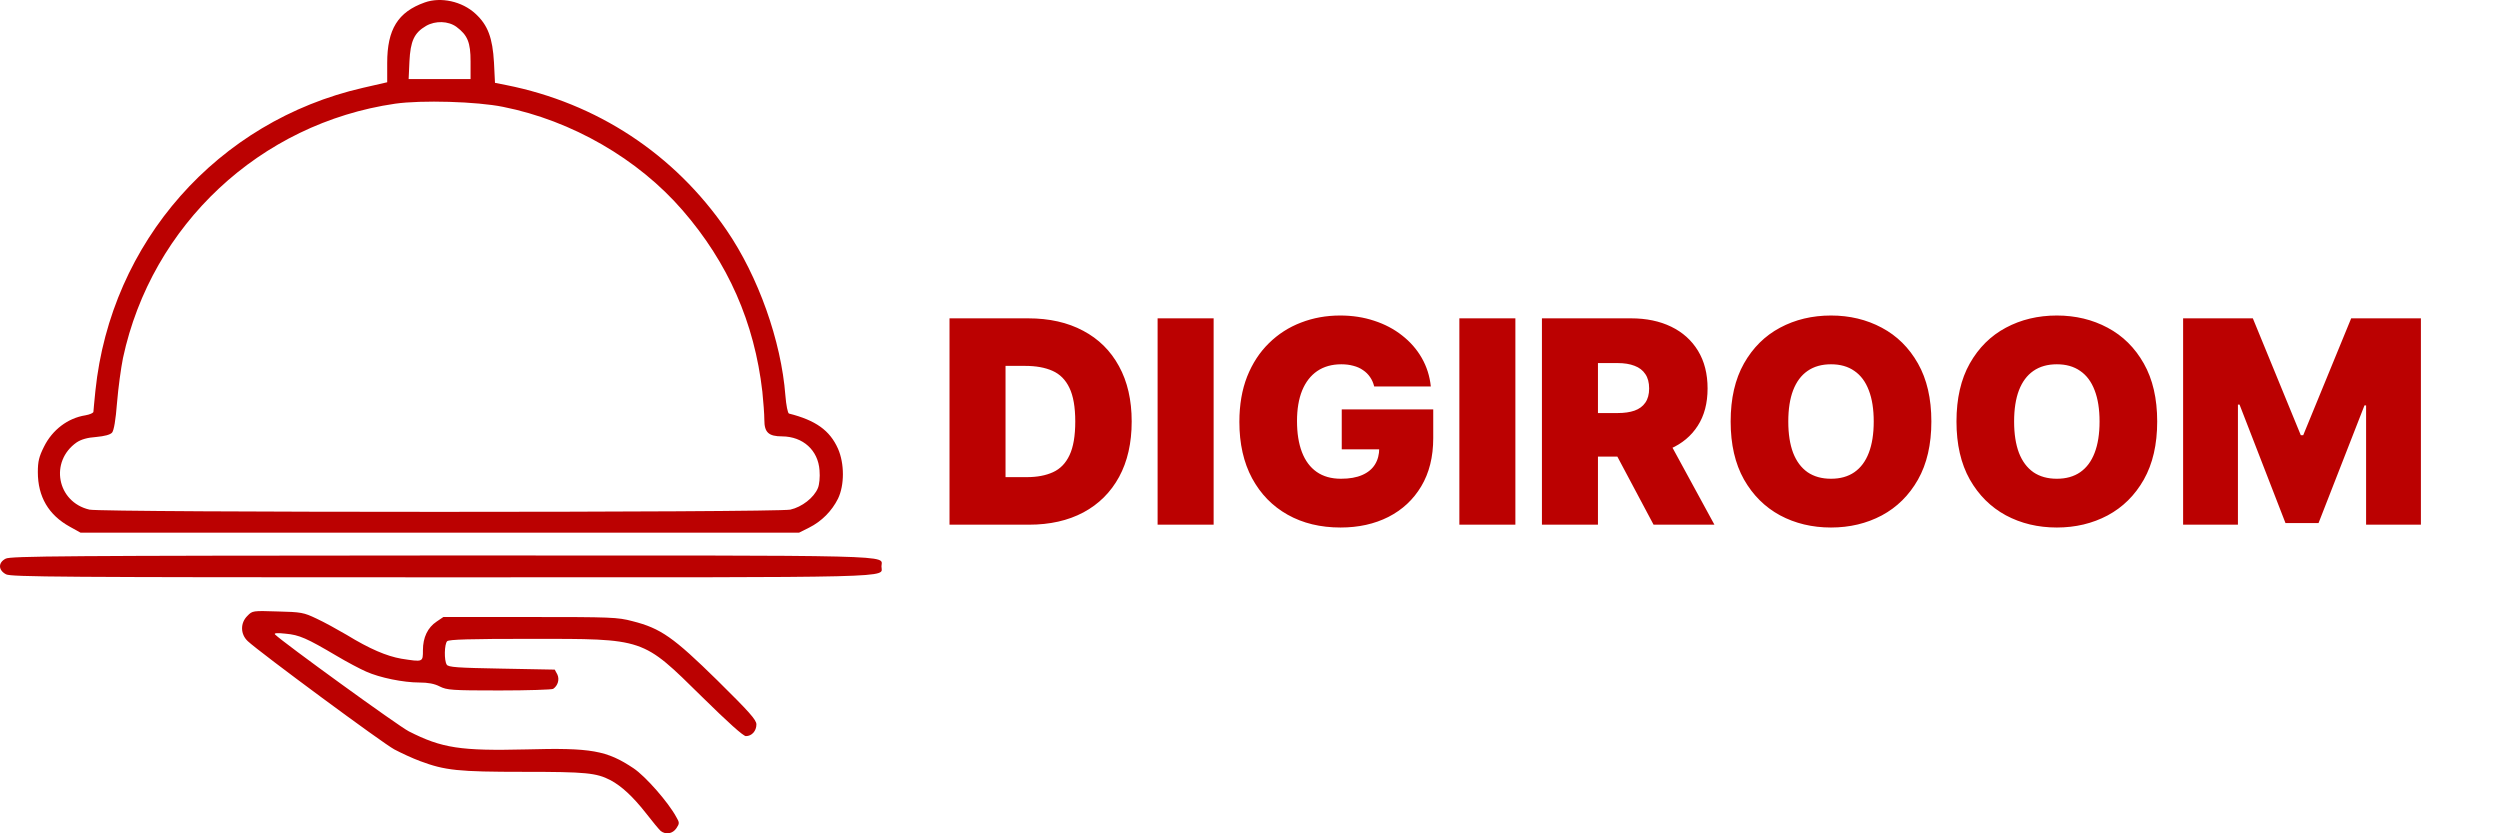 <svg width="729" height="243" viewBox="0 0 729 243" fill="none" xmlns="http://www.w3.org/2000/svg">
<path d="M300.031 153H276.878V92.827H299.796C305.986 92.827 311.333 94.031 315.838 96.441C320.363 98.83 323.85 102.278 326.298 106.783C328.766 111.268 330 116.645 330 122.913C330 129.181 328.776 134.568 326.327 139.073C323.879 143.559 320.412 147.006 315.926 149.415C311.441 151.805 306.142 153 300.031 153ZM293.214 139.132H299.443C302.421 139.132 304.957 138.652 307.053 137.692C309.169 136.732 310.775 135.077 311.872 132.727C312.988 130.376 313.546 127.105 313.546 122.913C313.546 118.722 312.978 115.45 311.842 113.1C310.726 110.749 309.08 109.094 306.906 108.134C304.752 107.175 302.107 106.695 298.973 106.695H293.214V139.132ZM353.895 92.827V153H337.558V92.827H353.895ZM400.714 112.689C400.459 111.65 400.058 110.74 399.509 109.956C398.961 109.153 398.275 108.477 397.453 107.929C396.65 107.361 395.709 106.94 394.632 106.665C393.574 106.372 392.409 106.225 391.136 106.225C388.393 106.225 386.053 106.881 384.113 108.193C382.194 109.506 380.725 111.396 379.706 113.864C378.707 116.332 378.208 119.309 378.208 122.796C378.208 126.322 378.688 129.338 379.647 131.845C380.607 134.353 382.037 136.272 383.937 137.604C385.837 138.936 388.198 139.602 391.018 139.602C393.506 139.602 395.572 139.24 397.218 138.515C398.883 137.79 400.126 136.762 400.949 135.43C401.772 134.098 402.183 132.531 402.183 130.729L405.004 131.023H391.253V119.388H417.932V127.732C417.932 133.216 416.766 137.908 414.435 141.806C412.124 145.684 408.931 148.661 404.857 150.738C400.802 152.794 396.15 153.823 390.901 153.823C385.044 153.823 379.902 152.579 375.475 150.091C371.049 147.604 367.591 144.058 365.104 139.455C362.636 134.852 361.402 129.377 361.402 123.031C361.402 118.056 362.156 113.648 363.664 109.809C365.192 105.97 367.307 102.728 370.01 100.084C372.713 97.42 375.838 95.412 379.383 94.061C382.928 92.69 386.728 92.004 390.783 92.004C394.348 92.004 397.658 92.513 400.714 93.532C403.789 94.531 406.502 95.961 408.853 97.822C411.223 99.663 413.133 101.847 414.582 104.374C416.032 106.9 416.913 109.672 417.226 112.689H400.714ZM441.885 92.827V153H425.549V92.827H441.885ZM449.627 153V92.827H475.6C480.066 92.827 483.974 93.64 487.323 95.265C490.673 96.891 493.278 99.232 495.139 102.288C497 105.343 497.93 109.006 497.93 113.276C497.93 117.585 496.97 121.219 495.051 124.177C493.151 127.134 490.477 129.367 487.03 130.876C483.602 132.384 479.596 133.138 475.013 133.138H459.499V120.445H471.722C473.641 120.445 475.277 120.21 476.628 119.74C478 119.25 479.048 118.477 479.772 117.419C480.517 116.361 480.889 114.98 480.889 113.276C480.889 111.552 480.517 110.152 479.772 109.075C479.048 107.978 478 107.175 476.628 106.665C475.277 106.137 473.641 105.872 471.722 105.872H465.963V153H449.627ZM484.885 125.381L499.928 153H482.182L467.491 125.381H484.885ZM563.186 122.913C563.186 129.612 561.884 135.263 559.279 139.866C556.673 144.45 553.158 147.927 548.731 150.297C544.304 152.647 539.368 153.823 533.922 153.823C528.438 153.823 523.482 152.638 519.055 150.268C514.648 147.878 511.142 144.391 508.537 139.808C505.951 135.205 504.658 129.573 504.658 122.913C504.658 116.214 505.951 110.573 508.537 105.99C511.142 101.386 514.648 97.91 519.055 95.559C523.482 93.189 528.438 92.004 533.922 92.004C539.368 92.004 544.304 93.189 548.731 95.559C553.158 97.91 556.673 101.386 559.279 105.99C561.884 110.573 563.186 116.214 563.186 122.913ZM546.38 122.913C546.38 119.309 545.9 116.273 544.94 113.805C544 111.317 542.6 109.437 540.739 108.164C538.898 106.871 536.626 106.225 533.922 106.225C531.219 106.225 528.937 106.871 527.077 108.164C525.235 109.437 523.835 111.317 522.875 113.805C521.935 116.273 521.465 119.309 521.465 122.913C521.465 126.517 521.935 129.563 522.875 132.051C523.835 134.519 525.235 136.399 527.077 137.692C528.937 138.965 531.219 139.602 533.922 139.602C536.626 139.602 538.898 138.965 540.739 137.692C542.6 136.399 544 134.519 544.94 132.051C545.9 129.563 546.38 126.517 546.38 122.913ZM629.038 122.913C629.038 129.612 627.735 135.263 625.13 139.866C622.525 144.45 619.009 147.927 614.582 150.297C610.155 152.647 605.219 153.823 599.774 153.823C594.289 153.823 589.333 152.638 584.907 150.268C580.499 147.878 576.993 144.391 574.388 139.808C571.803 135.205 570.51 129.573 570.51 122.913C570.51 116.214 571.803 110.573 574.388 105.99C576.993 101.386 580.499 97.91 584.907 95.559C589.333 93.189 594.289 92.004 599.774 92.004C605.219 92.004 610.155 93.189 614.582 95.559C619.009 97.91 622.525 101.386 625.13 105.99C627.735 110.573 629.038 116.214 629.038 122.913ZM612.231 122.913C612.231 119.309 611.752 116.273 610.792 113.805C609.852 111.317 608.451 109.437 606.59 108.164C604.749 106.871 602.477 106.225 599.774 106.225C597.071 106.225 594.789 106.871 592.928 108.164C591.087 109.437 589.686 111.317 588.726 113.805C587.786 116.273 587.316 119.309 587.316 122.913C587.316 126.517 587.786 129.563 588.726 132.051C589.686 134.519 591.087 136.399 592.928 137.692C594.789 138.965 597.071 139.602 599.774 139.602C602.477 139.602 604.749 138.965 606.59 137.692C608.451 136.399 609.852 134.519 610.792 132.051C611.752 129.563 612.231 126.517 612.231 122.913ZM636.596 92.827H656.928L670.914 126.909H671.619L685.604 92.827H705.936V153H689.953V118.212H689.483L676.085 152.53H666.448L653.05 117.977H652.58V153H636.596V92.827Z" fill="#BB0101"/>
<path d="M123.847 0.718C116.033 3.496 112.907 8.532 112.907 18.372V23.987L105.845 25.607C63.418 35.331 32.335 70.582 27.82 113.936C27.531 116.945 27.241 119.724 27.241 120.071C27.241 120.418 26.199 120.881 24.868 121.113C19.774 121.923 15.26 125.338 12.829 130.258C11.382 133.152 11.034 134.542 11.034 137.667C11.034 144.845 14.16 150.17 20.353 153.585L23.479 155.321H128.246H233.013L235.907 153.874C239.611 152.022 242.563 149.012 244.357 145.423C246.268 141.488 246.268 135.178 244.357 130.837C241.984 125.512 237.875 122.56 230.061 120.592C229.713 120.476 229.25 118.219 229.019 115.325C227.803 99.407 221.089 80.537 211.828 67.051C196.662 44.94 174.088 30.064 147.578 24.797L144.337 24.16L144.048 18.256C143.642 11.021 142.253 7.317 138.664 4.017C134.728 0.371 128.535 -0.961 123.847 0.718ZM133.108 7.837C136.349 10.268 137.217 12.352 137.217 17.909V23.061H128.188H119.158L119.39 17.967C119.679 11.947 120.779 9.574 124.252 7.548C126.972 5.985 130.735 6.101 133.108 7.837ZM146.71 31.164C166.737 35.158 186.07 46.329 199.036 61.321C212.291 76.602 219.989 94.024 222.304 114.225C222.594 117.061 222.883 120.766 222.883 122.444C222.883 126.091 224.099 127.248 228.093 127.248C234.17 127.306 238.569 131.3 238.974 137.146C239.148 139.114 238.917 141.314 238.511 142.298C237.354 145.134 233.823 147.855 230.466 148.607C226.414 149.475 29.846 149.475 26.084 148.607C16.591 146.407 14.391 134.542 22.379 128.985C23.71 128.117 25.505 127.596 28.052 127.422C30.483 127.191 32.103 126.785 32.682 126.149C33.203 125.512 33.724 122.618 34.129 117.408C34.477 113.125 35.287 107.221 35.866 104.385C44.201 65.546 75.862 35.968 115.222 30.238C122.921 29.138 139.07 29.601 146.71 31.164Z" fill="#BB0101"/>
<path d="M1.657 162.904C-0.6 164.062 -0.542 166.261 1.773 167.477C3.278 168.229 17.575 168.345 128.535 168.345C265.253 168.345 257.034 168.576 257.034 165.161C257.034 161.746 265.253 161.978 128.42 161.978C18.559 162.036 3.047 162.151 1.657 162.904Z" fill="#BB0101"/>
<path d="M72.158 179.574C70.016 181.658 70.074 184.957 72.274 186.983C75.747 190.224 111.692 216.792 114.991 218.529C116.959 219.571 120.316 221.133 122.516 221.944C129.809 224.664 133.571 225.069 152.73 225.069C170.905 225.069 173.857 225.359 178.025 227.5C181.266 229.237 184.565 232.305 188.212 236.935C190.18 239.482 192.206 241.913 192.669 242.318C194.174 243.476 196.142 243.129 197.242 241.508C198.168 240.119 198.168 239.887 197.184 238.209C194.868 233.925 188.212 226.343 184.739 224.028C176.925 218.818 172.41 218.008 153.425 218.529C134.324 218.992 128.883 218.181 119.216 213.261C116.149 211.699 82.461 187.272 80.204 185.015C79.799 184.61 80.783 184.494 83.272 184.783C87.265 185.131 89.465 186.115 98.089 191.208C101.099 193.003 105.035 195.086 106.772 195.839C110.766 197.633 117.654 199.022 122.284 199.022C124.831 199.022 126.683 199.37 128.246 200.18C130.33 201.222 131.661 201.338 145.611 201.338C153.888 201.338 160.949 201.106 161.297 200.875C162.686 199.949 163.207 198.096 162.512 196.649L161.76 195.26L146.305 194.971C133.397 194.739 130.735 194.565 130.272 193.813C129.462 192.598 129.577 187.793 130.388 186.983C130.909 186.462 137.044 186.288 154.582 186.288C188.212 186.288 187.17 185.941 204.708 203.19C212.407 210.773 216.748 214.651 217.5 214.651C219.237 214.651 220.568 213.146 220.568 211.236C220.568 209.904 218.484 207.589 209.165 198.386C196.373 185.825 192.669 183.221 184.45 181.137C180.108 179.979 178.198 179.921 154.582 179.921H129.288L127.32 181.253C124.715 182.989 123.326 185.883 123.326 189.588C123.326 193.118 123.384 193.061 117.017 192.077C112.734 191.324 107.814 189.24 101.099 185.131C98.437 183.568 94.443 181.368 92.301 180.384C88.539 178.59 87.844 178.474 80.956 178.301C73.721 178.069 73.605 178.069 72.158 179.574Z" fill="#BB0101"/>
</svg>
